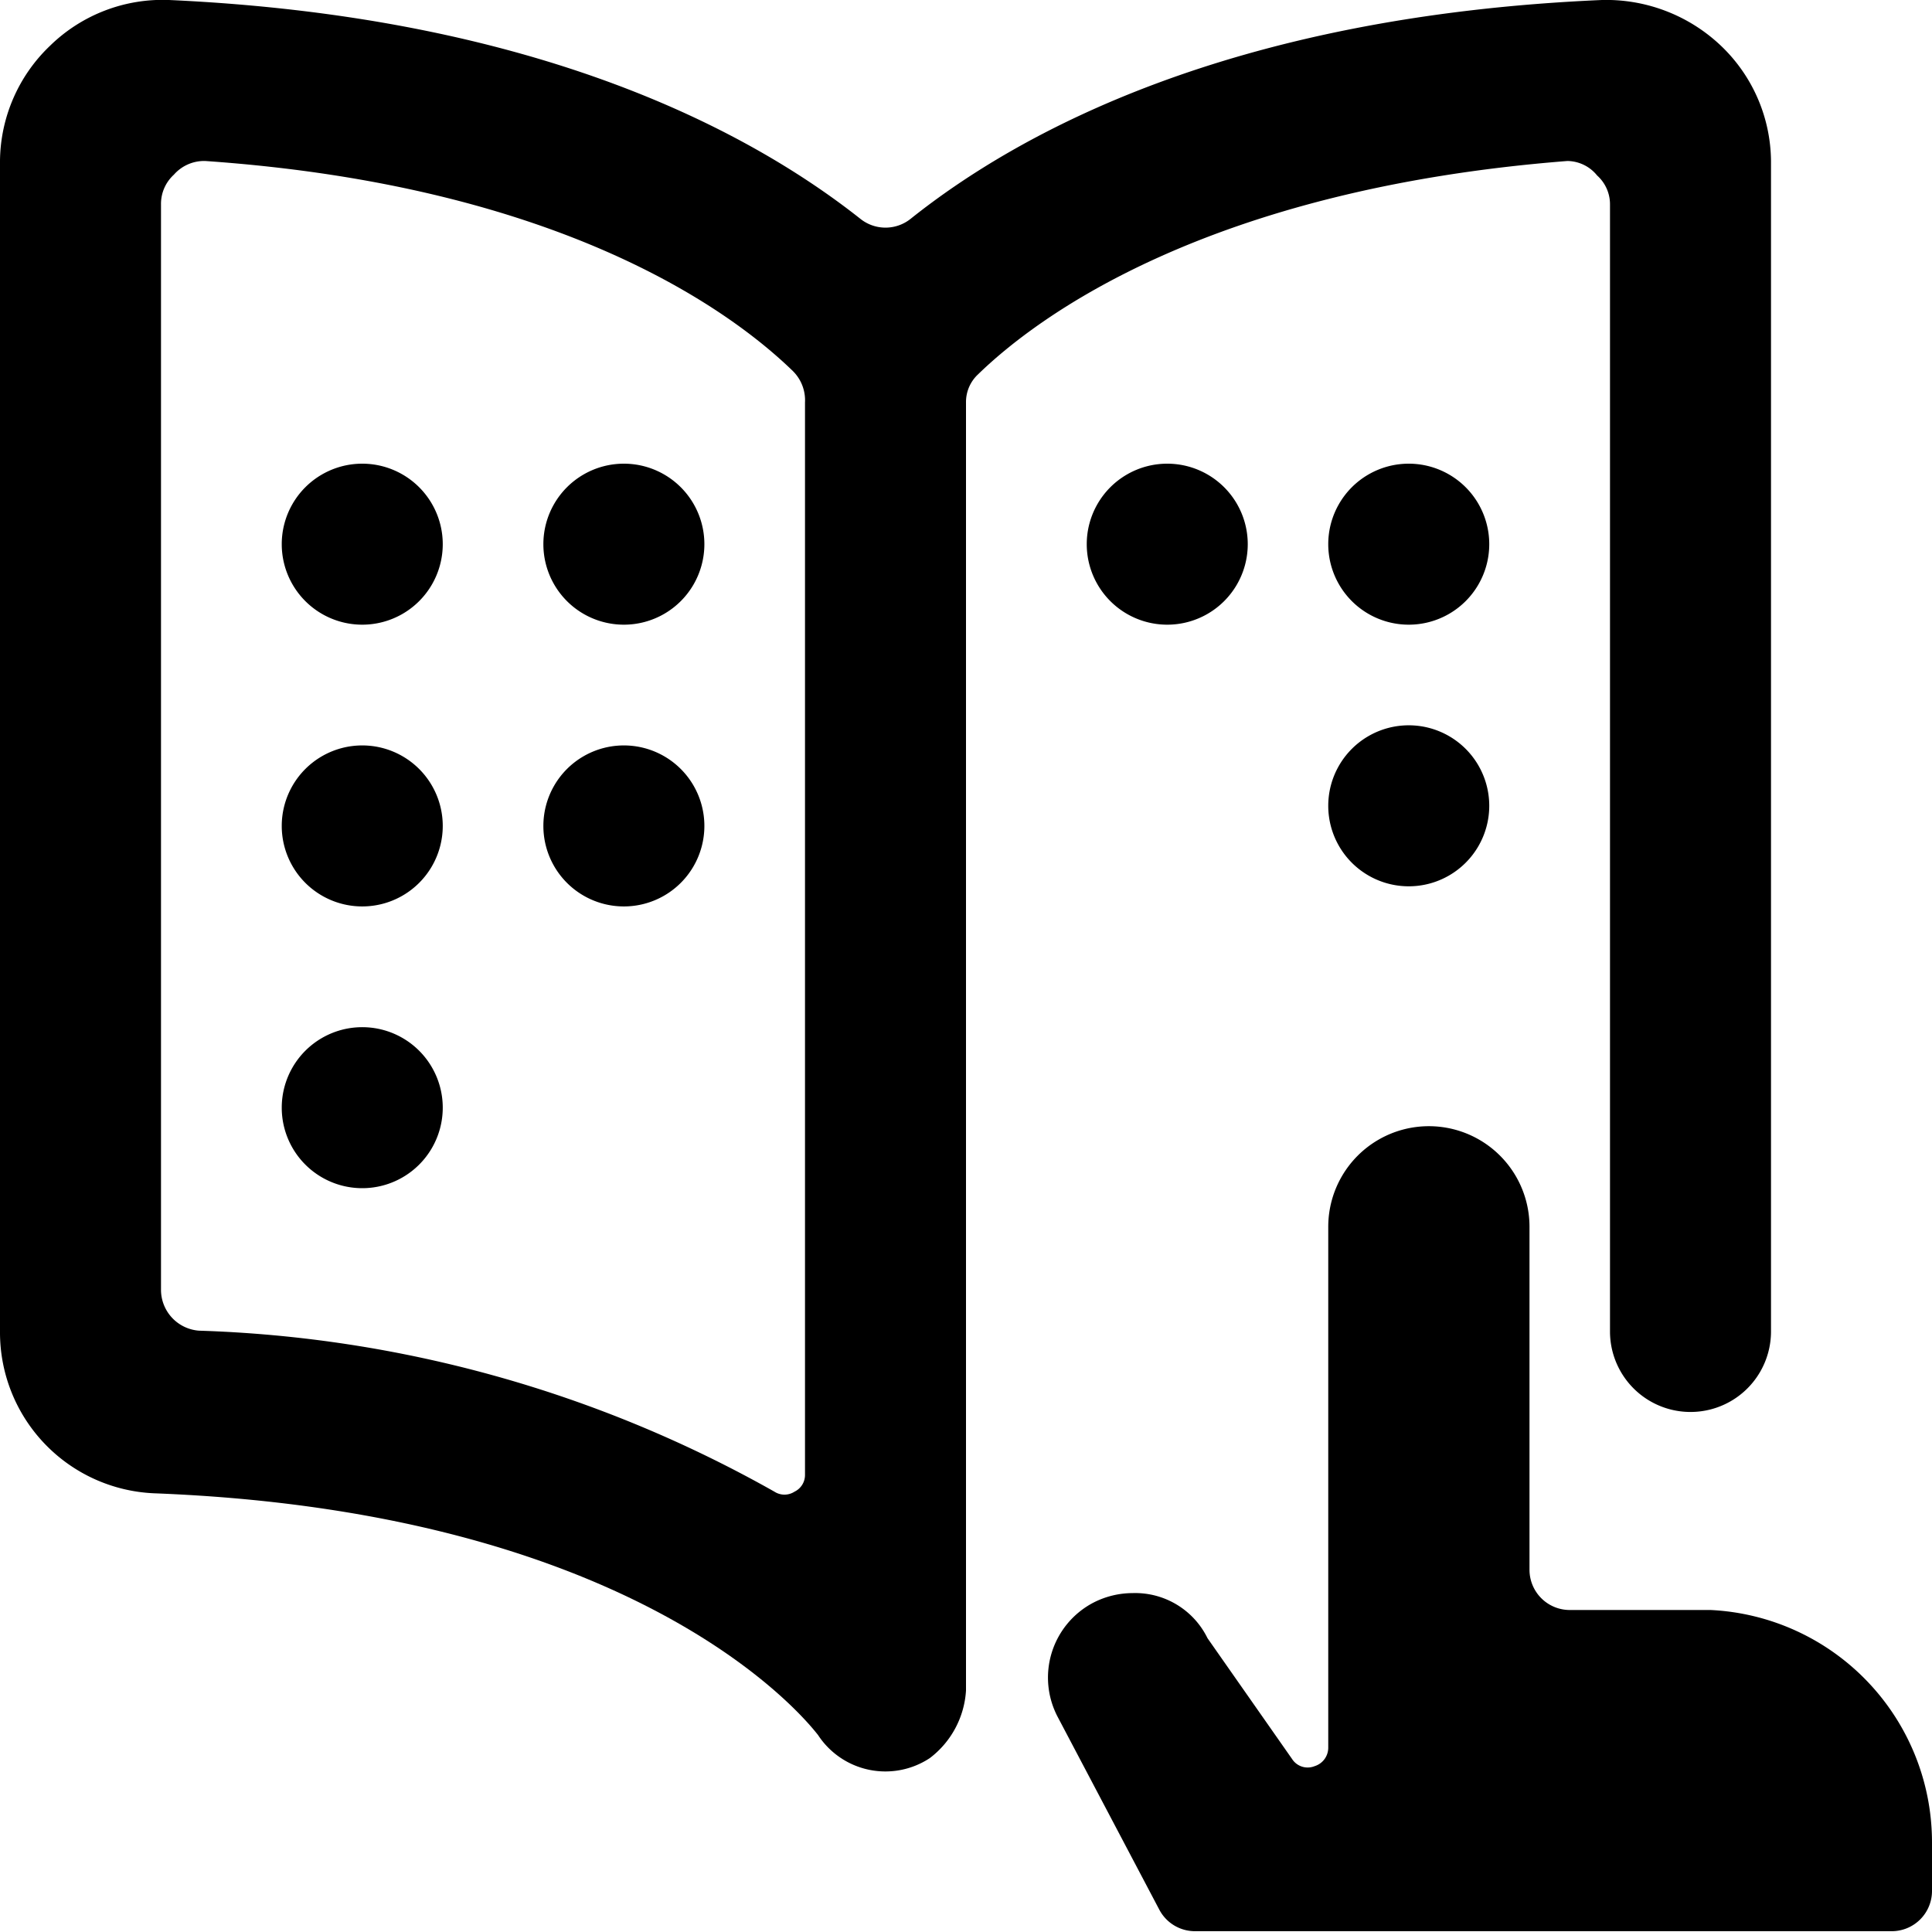 <svg xmlns="http://www.w3.org/2000/svg" viewBox="0 0 24 24"><g><path d="M3.5 6.76a1 1 0 1 0 2 0 1 1 0 1 0 -2 0" fill="#000000" stroke-width="1"></path><path d="M6.75 6.76a1 1 0 1 0 2 0 1 1 0 1 0 -2 0" fill="#000000" stroke-width="1"></path><path d="M13.5 6.76a1 1 0 1 0 2 0 1 1 0 1 0 -2 0" fill="#000000" stroke-width="1"></path><path d="M16.5 6.76a1 1 0 1 0 2 0 1 1 0 1 0 -2 0" fill="#000000" stroke-width="1"></path><path d="M16.5 10.01a1 1 0 1 0 2 0 1 1 0 1 0 -2 0" fill="#000000" stroke-width="1"></path><path d="M3.5 10.26a1 1 0 1 0 2 0 1 1 0 1 0 -2 0" fill="#000000" stroke-width="1"></path><path d="M6.75 10.26a1 1 0 1 0 2 0 1 1 0 1 0 -2 0" fill="#000000" stroke-width="1"></path><path d="M3.5 13.76a1 1 0 1 0 2 0 1 1 0 1 0 -2 0" fill="#000000" stroke-width="1"></path><path d="M21.25 20H19.5a0.5 0.5 0 0 1 -0.5 -0.5v-4.26a1.25 1.25 0 0 0 -2.5 0v6.47a0.24 0.24 0 0 1 -0.17 0.23 0.23 0.23 0 0 1 -0.28 -0.09L15 20.35a1 1 0 0 0 -0.93 -0.56 1.07 1.07 0 0 0 -0.49 0.12 1.05 1.05 0 0 0 -0.44 1.42l1.26 2.39a0.5 0.5 0 0 0 0.44 0.27h8.66a0.5 0.5 0 0 0 0.5 -0.5v-0.6A2.89 2.89 0 0 0 21.25 20Z" fill="#000000" stroke-width="1"></path><path d="M19.84 2.18a0.48 0.48 0 0 1 0.16 0.36v14a1 1 0 0 0 2 0V2a2 2 0 0 0 -0.62 -1.43A2.07 2.07 0 0 0 19.9 0c-4.62 0.2 -7.25 1.65 -8.59 2.72a0.5 0.5 0 0 1 -0.62 0C9.35 1.66 6.72 0.21 2.1 0A2 2 0 0 0 0.62 0.57 2 2 0 0 0 0 2v14.55a2 2 0 0 0 1.91 2c6.27 0.24 8.24 3 8.25 3a1 1 0 0 0 1.39 0.29A1.14 1.14 0 0 0 12 21V5a0.47 0.47 0 0 1 0.15 -0.35c0.73 -0.71 2.85 -2.3 7.32 -2.65a0.48 0.48 0 0 1 0.37 0.18ZM10 18.32a0.23 0.23 0 0 1 -0.13 0.21 0.23 0.23 0 0 1 -0.25 0 15.53 15.53 0 0 0 -7.15 -2 0.51 0.51 0 0 1 -0.47 -0.5L2 2.54a0.49 0.49 0 0 1 0.16 -0.37 0.5 0.5 0 0 1 0.39 -0.17c4.47 0.31 6.57 1.9 7.3 2.61A0.51 0.51 0 0 1 10 5Z" fill="#000000" stroke-width="1"></path></g></svg>